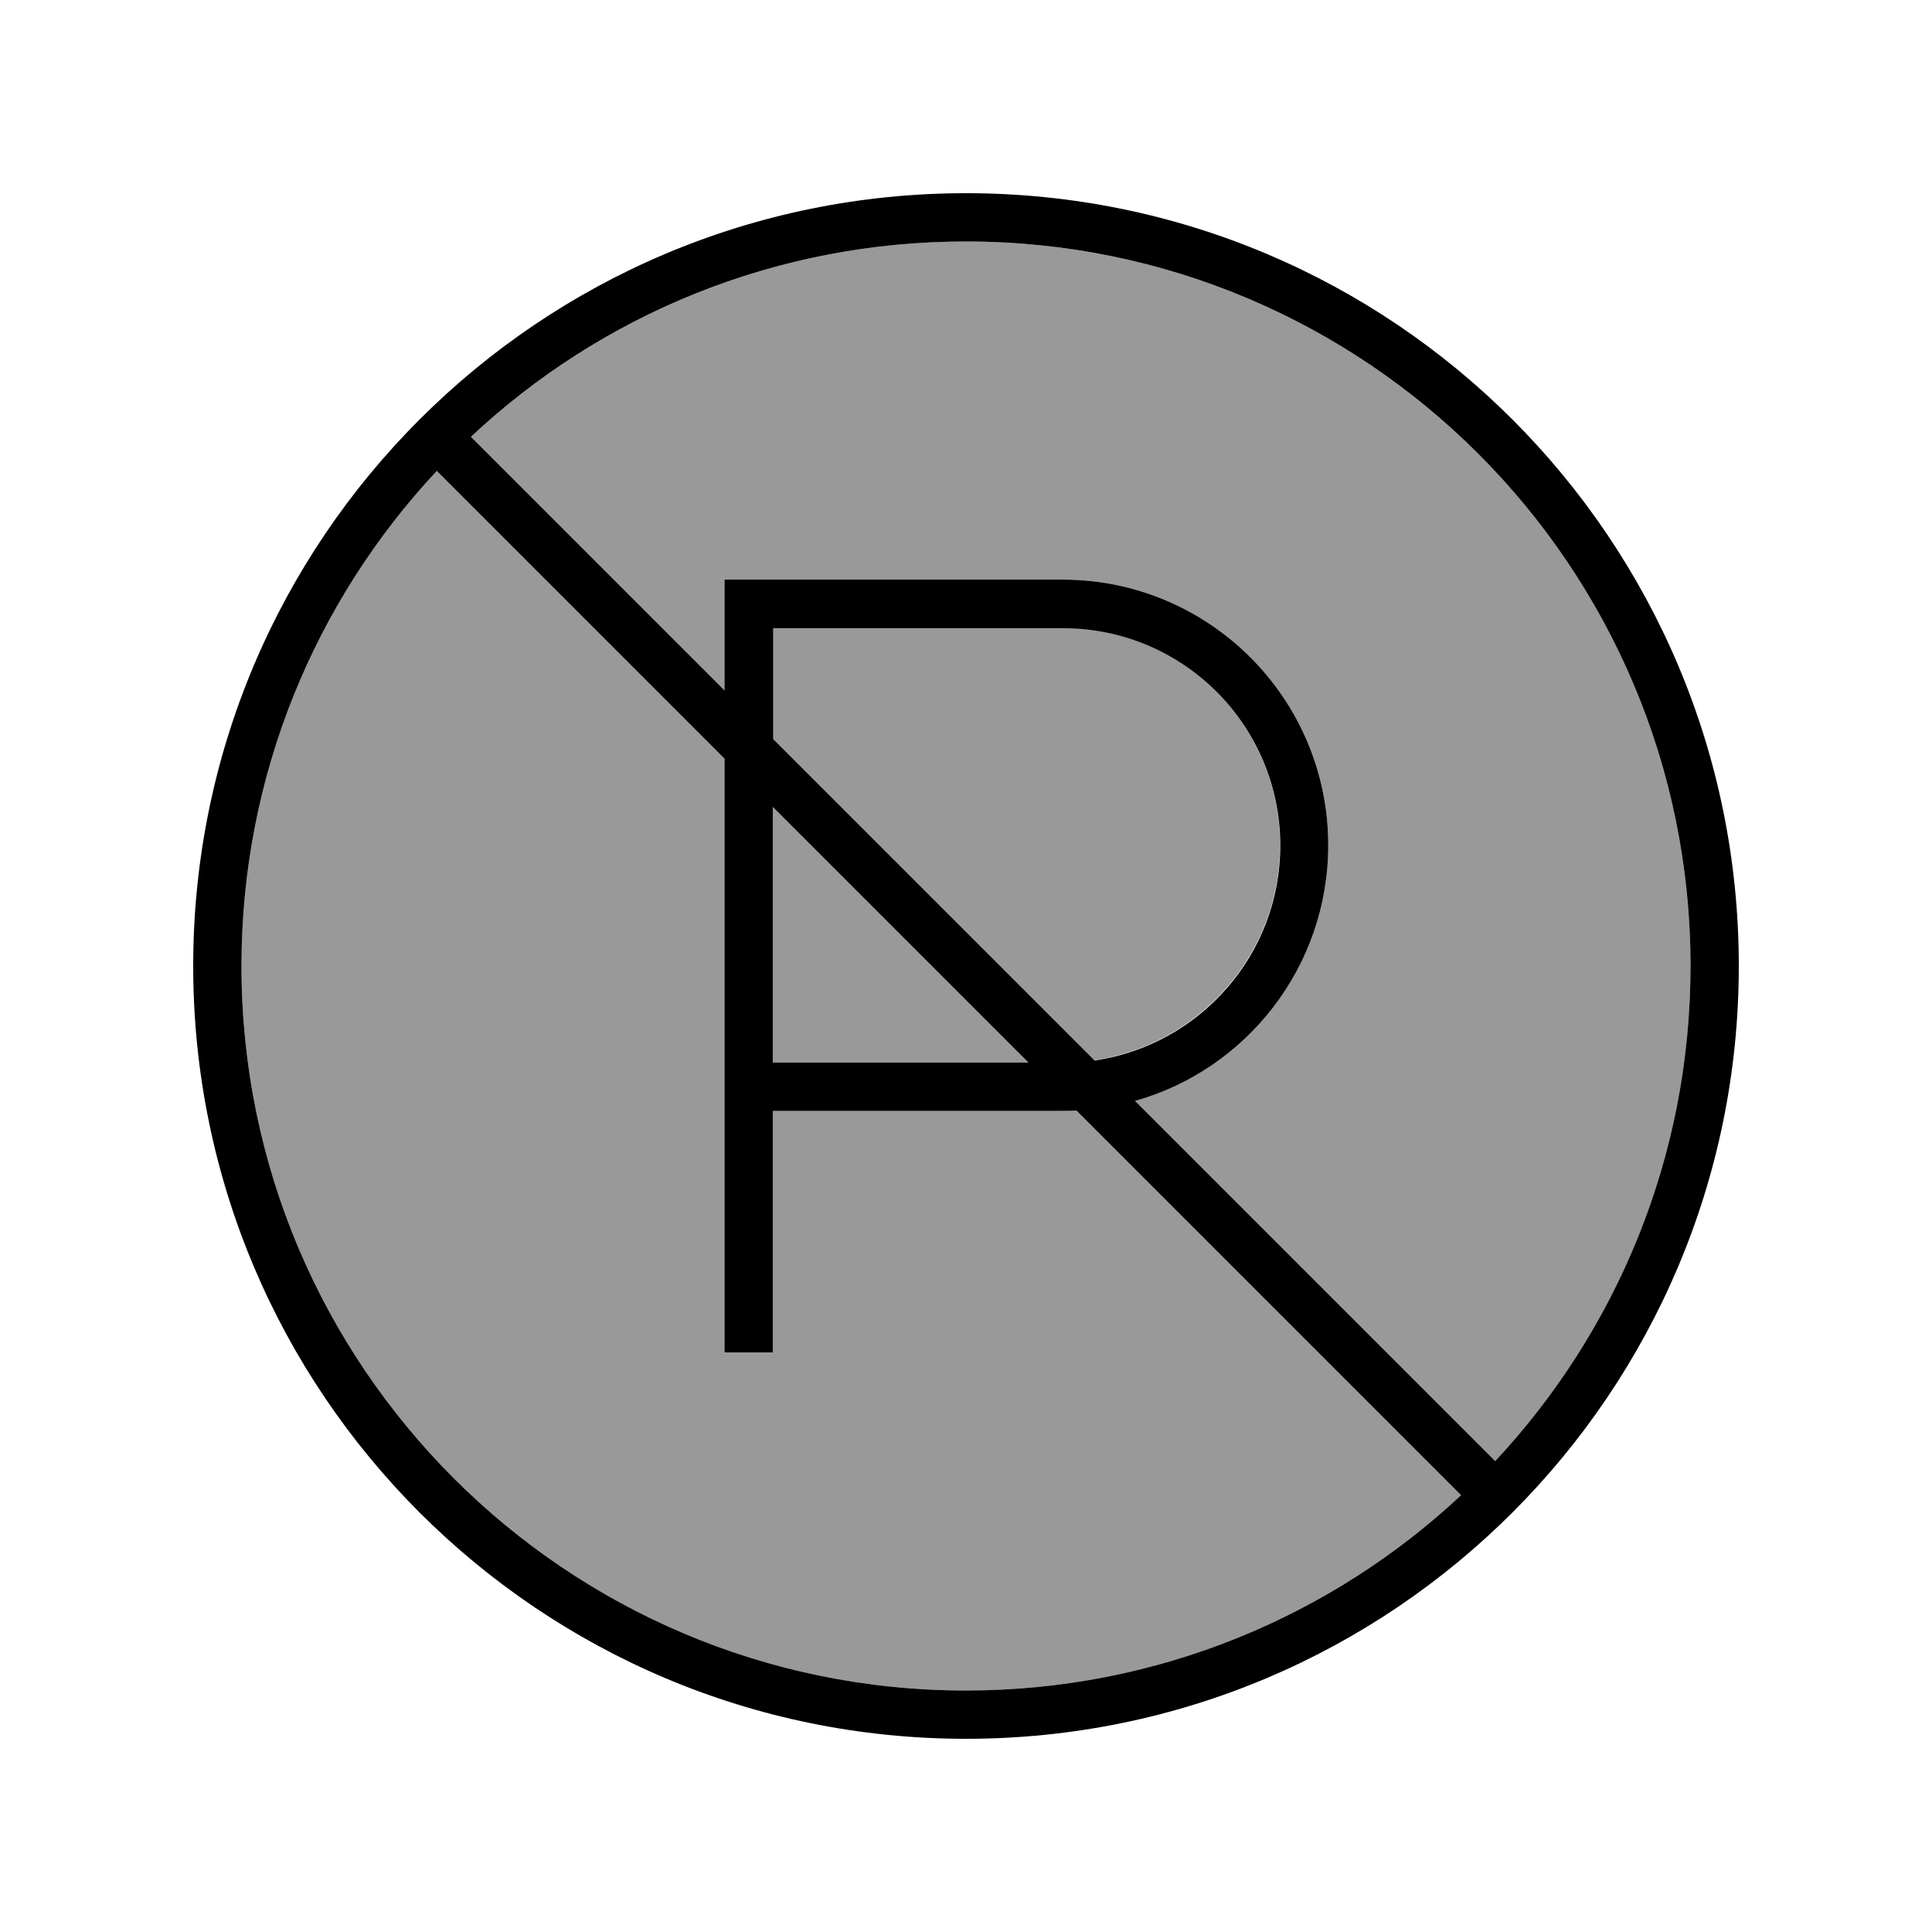 <svg xmlns="http://www.w3.org/2000/svg" viewBox="0 0 640 640"><!--! Font Awesome Pro 7.1.0 by @fontawesome - https://fontawesome.com License - https://fontawesome.com/license (Commercial License) Copyright 2025 Fonticons, Inc. --><path opacity=".4" fill="currentColor" d="M80 320C80 452.5 187.5 560 320 560C383.4 560 441.1 535.4 484 495.3L356.6 367.9C355.1 368 353.6 368 352 368L256 368L256 448L240 448L240 251.3L144.7 156C104.6 198.9 80 256.6 80 320zM156 144.7L240 228.7L240 192L352 192C400.6 192 440 231.4 440 280C440 320.3 412.9 354.2 376 364.7L495.3 484C535.5 441.1 560 383.4 560 320C560 187.5 452.5 80 320 80C256.6 80 198.9 104.6 156 144.7zM256 208L256 244.7L362.5 351.2C397.3 346.1 424 316.1 424 280C424 240.2 391.8 208 352 208L256 208zM256 267.3L256 352L340.7 352L256 267.3z"/><path fill="currentColor" d="M495.3 484L376 364.7C412.9 354.3 440 320.3 440 280C440 231.4 400.6 192 352 192L240 192L240 228.7L156 144.7C198.9 104.5 256.6 80 320 80C452.5 80 560 187.5 560 320C560 383.4 535.4 441.1 495.3 484zM484 495.3C441.1 535.4 383.4 560 320 560C187.5 560 80 452.5 80 320C80 256.6 104.6 198.9 144.7 156L240 251.3L240 448L256 448L256 368L352 368C353.5 368 355.1 368 356.6 367.9L484 495.3zM362.6 351.3L256.1 244.8L256.1 208.1L352.1 208.1C391.9 208.1 424.1 240.3 424.1 280.1C424.1 316.3 397.4 346.2 362.6 351.3zM256 267.3L340.7 352L256 352L256 267.3zM320 576C461.4 576 576 461.4 576 320C576 178.6 461.4 64 320 64C178.6 64 64 178.6 64 320C64 461.4 178.6 576 320 576z"/></svg>